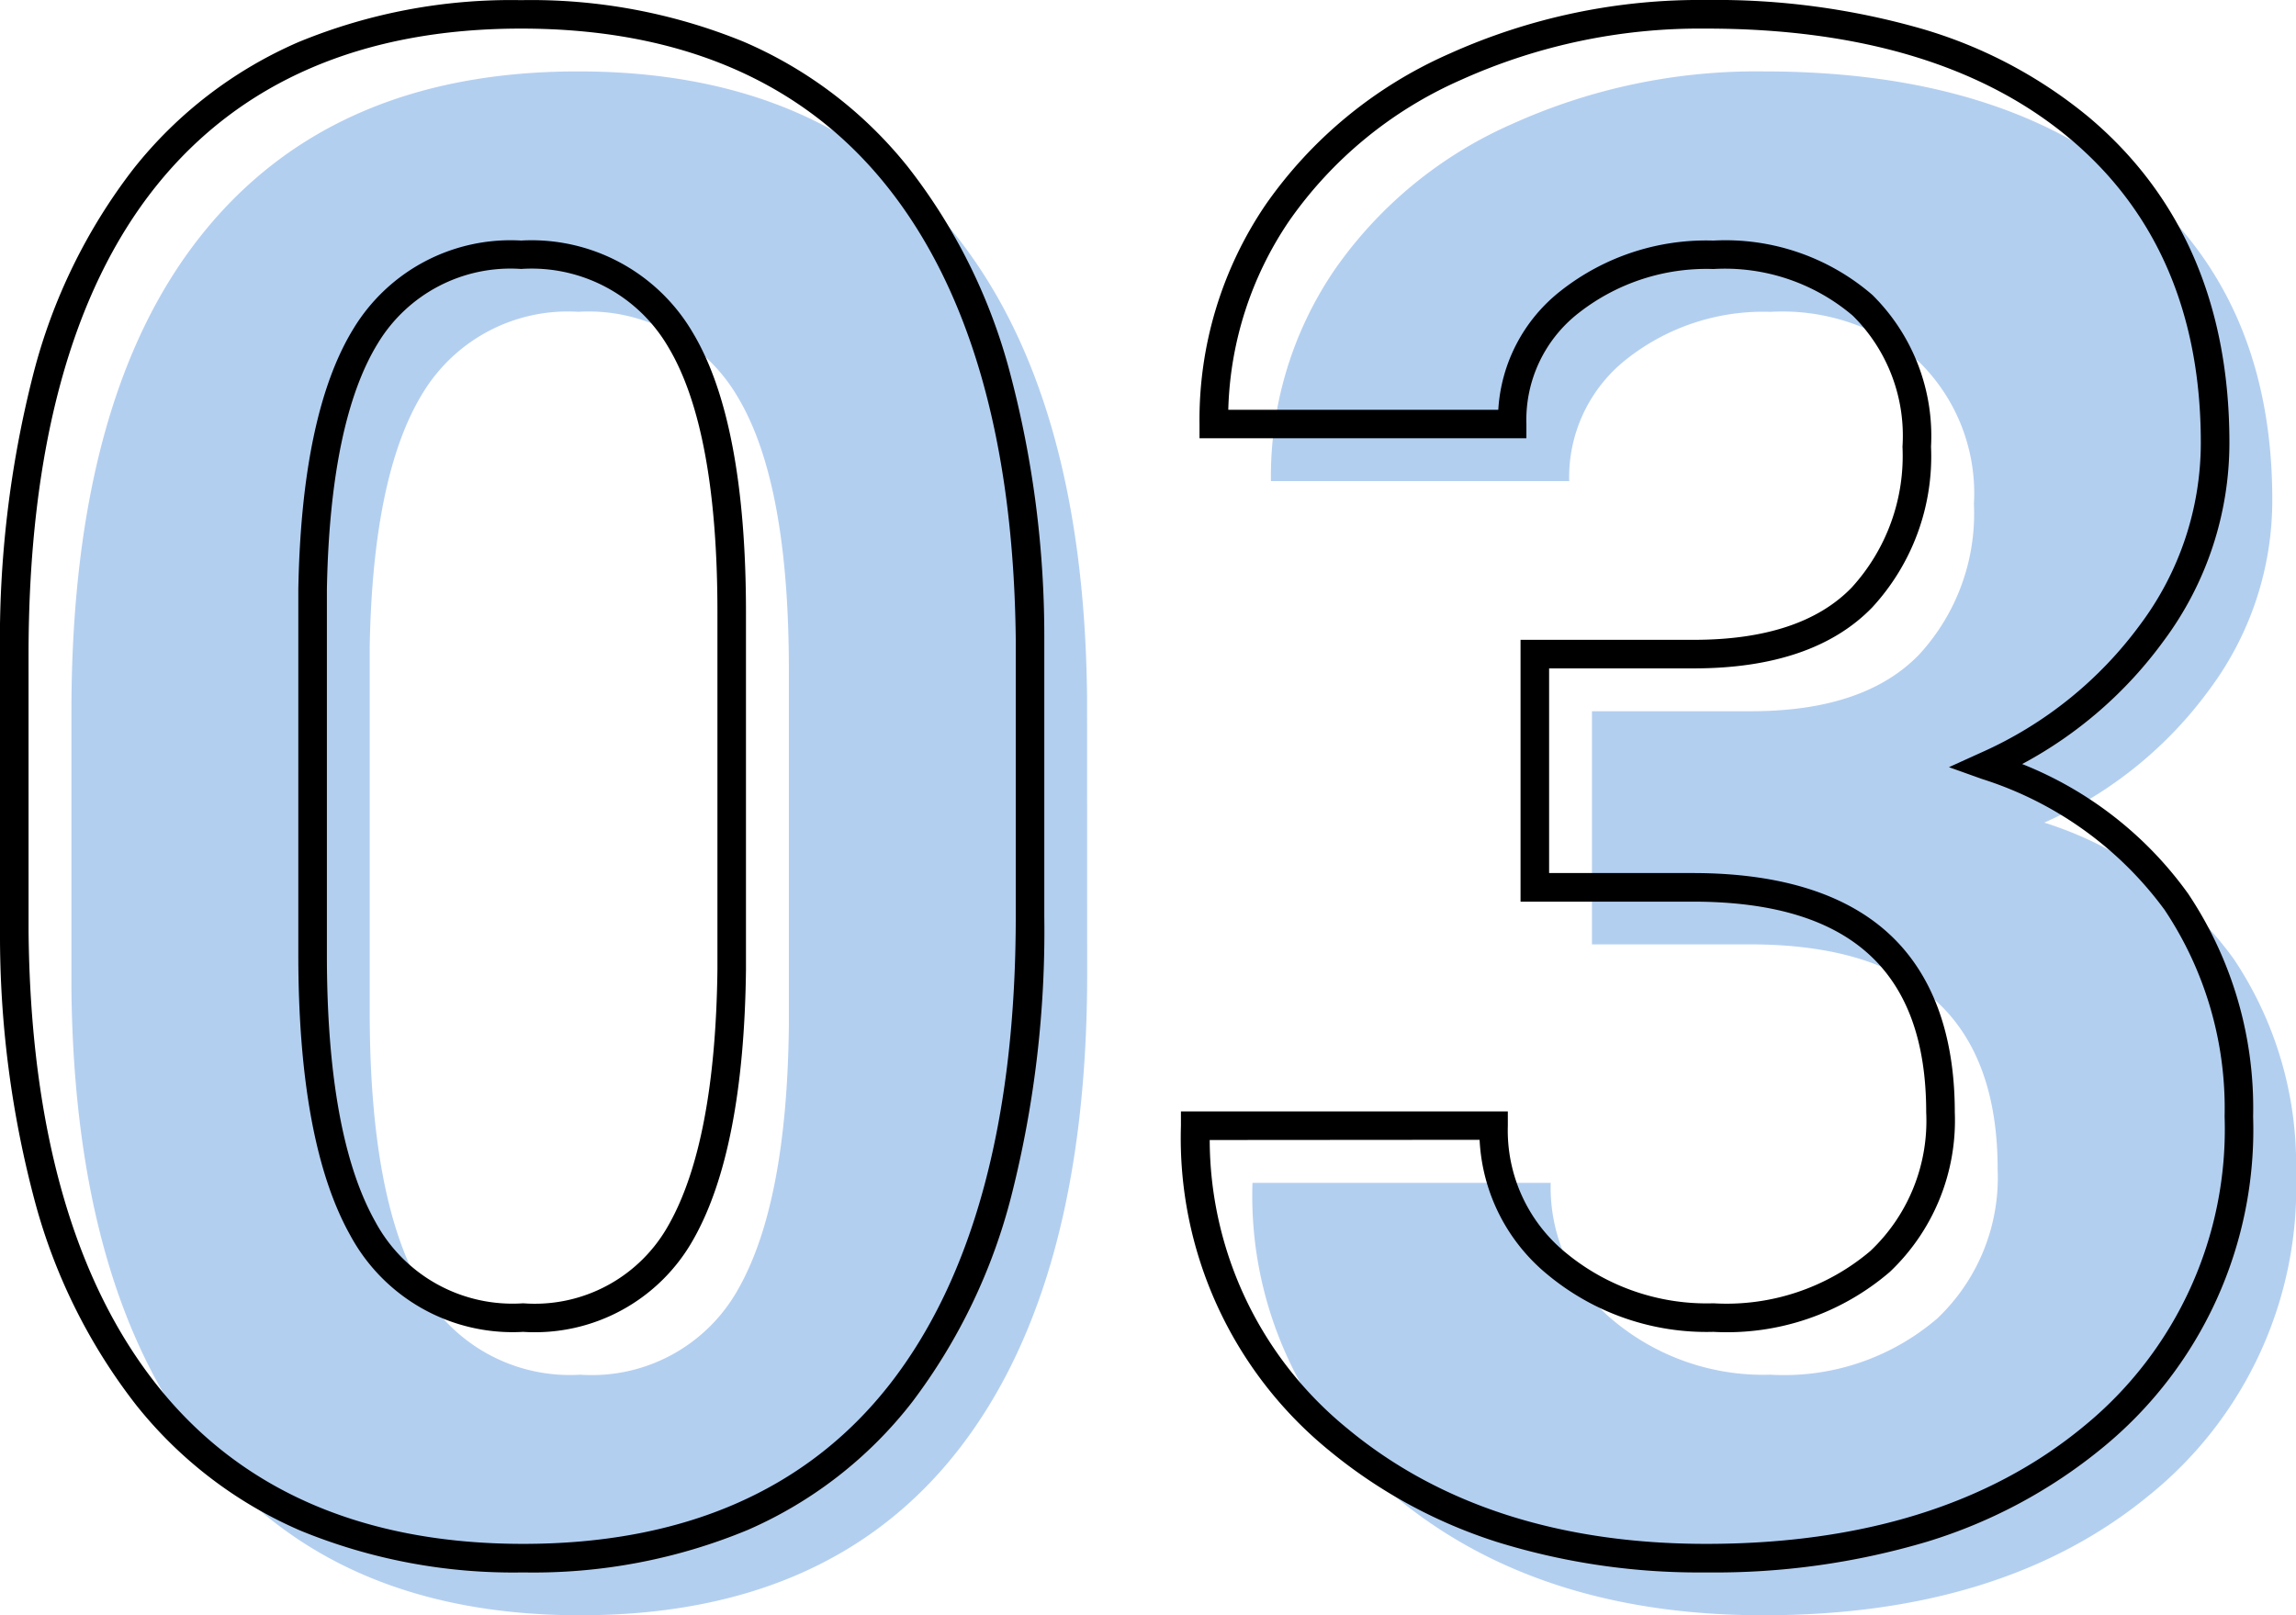 <svg xmlns="http://www.w3.org/2000/svg" width="80.366" height="56.555" viewBox="0 0 80.366 56.555"><g transform="translate(-124.933 23.832)"><path d="M38.987-21.752q0,10.912-4.517,16.693T21.246.723q-8.6,0-13.152-5.673T3.433-21.21v-9.684Q3.433-41.914,8-47.623t13.17-5.709q8.6,0,13.152,5.655t4.661,16.242ZM28.545-32.4q0-6.547-1.789-9.531a6.044,6.044,0,0,0-5.583-2.984,5.937,5.937,0,0,0-5.438,2.839q-1.752,2.839-1.861,8.879v12.8q0,6.438,1.752,9.566A5.964,5.964,0,0,0,21.246-7.7a5.864,5.864,0,0,0,5.528-3q1.7-3,1.771-9.187ZM56.656-30.93h5.564q3.975,0,5.89-1.987a7.282,7.282,0,0,0,1.915-5.275,6.439,6.439,0,0,0-1.9-4.95,7.352,7.352,0,0,0-5.221-1.771,7.706,7.706,0,0,0-5.022,1.644,5.257,5.257,0,0,0-2.023,4.282H45.419a12.842,12.842,0,0,1,2.222-7.389,14.808,14.808,0,0,1,6.215-5.113,20.742,20.742,0,0,1,8.8-1.843q8.347,0,13.08,3.993t4.733,11a11.07,11.07,0,0,1-2.2,6.648,14.32,14.32,0,0,1-5.781,4.661,13.072,13.072,0,0,1,6.63,4.77A12.938,12.938,0,0,1,81.3-14.742,13.848,13.848,0,0,1,76.186-3.5Q71.073.723,62.654.723q-7.877,0-12.881-4.155a13.57,13.57,0,0,1-5-10.984H55.211a6.05,6.05,0,0,0,2.222,4.842A8.189,8.189,0,0,0,62.907-7.7a8.227,8.227,0,0,0,5.835-1.969,6.8,6.8,0,0,0,2.114-5.221q0-7.877-8.672-7.877H56.656Z" transform="translate(124 32)" fill="#b3cff0"/><path d="M62.654,1.223A23.842,23.842,0,0,1,55.342.16a17.638,17.638,0,0,1-5.888-3.208,14.107,14.107,0,0,1-5.185-11.369v-.5H55.711v.5a5.526,5.526,0,0,0,2.045,4.46A7.739,7.739,0,0,0,62.907-8.2,7.785,7.785,0,0,0,68.4-10.031a6.266,6.266,0,0,0,1.955-4.855c0-4.964-2.673-7.377-8.172-7.377H56.156V-31.43h6.064c2.5,0,4.357-.617,5.53-1.834a6.833,6.833,0,0,0,1.775-4.928,5.913,5.913,0,0,0-1.738-4.585,6.906,6.906,0,0,0-4.88-1.636A7.254,7.254,0,0,0,58.2-42.881a4.74,4.74,0,0,0-1.839,3.894v.5H44.919v-.5a13.391,13.391,0,0,1,2.309-7.67,15.367,15.367,0,0,1,6.419-5.286,21.333,21.333,0,0,1,9.008-1.889,26.108,26.108,0,0,1,7.589,1.02,16.327,16.327,0,0,1,5.813,3.091c3.259,2.749,4.911,6.579,4.911,11.385a11.61,11.61,0,0,1-2.3,6.942,14.7,14.7,0,0,1-4.954,4.313,13.094,13.094,0,0,1,5.81,4.54,13.486,13.486,0,0,1,2.274,7.8A14.386,14.386,0,0,1,76.5-3.12,17.887,17.887,0,0,1,70.4.143,26.024,26.024,0,0,1,62.654,1.223ZM45.276-13.917a13.066,13.066,0,0,0,4.817,10.1C53.321-1.137,57.547.223,62.654.223c5.467,0,9.913-1.384,13.213-4.113A13.428,13.428,0,0,0,80.8-14.742a12.506,12.506,0,0,0-2.1-7.232,12.645,12.645,0,0,0-6.387-4.582l-1.162-.415,1.123-.51a13.891,13.891,0,0,0,5.584-4.5,10.629,10.629,0,0,0,2.109-6.355c0-4.5-1.533-8.07-4.556-10.62-3.048-2.571-7.34-3.875-12.758-3.875a20.341,20.341,0,0,0-8.589,1.8,14.383,14.383,0,0,0-6.011,4.94,12.334,12.334,0,0,0-2.127,6.608h9.451a5.714,5.714,0,0,1,2.191-4.17,8.226,8.226,0,0,1,5.338-1.756,7.863,7.863,0,0,1,5.562,1.9,6.945,6.945,0,0,1,2.056,5.316A7.8,7.8,0,0,1,68.47-32.57C67.1-31.15,65-30.43,62.221-30.43H57.156v7.166h5.028c3.005,0,5.307.706,6.84,2.1s2.332,3.518,2.332,6.278A7.308,7.308,0,0,1,69.083-9.3a8.742,8.742,0,0,1-6.176,2.1,8.711,8.711,0,0,1-5.8-2,6.506,6.506,0,0,1-2.384-4.724ZM21.246,1.223A19.6,19.6,0,0,1,13.46-.236,14.868,14.868,0,0,1,7.7-4.637a20.026,20.026,0,0,1-3.532-7.077A36.034,36.034,0,0,1,2.933-21.2v-9.689a37.6,37.6,0,0,1,1.16-9.824,19.789,19.789,0,0,1,3.52-7.218,14.943,14.943,0,0,1,5.769-4.428,19.522,19.522,0,0,1,7.791-1.468,19.648,19.648,0,0,1,7.785,1.454,14.863,14.863,0,0,1,5.756,4.387,19.935,19.935,0,0,1,3.533,7.063,35.982,35.982,0,0,1,1.239,9.487v9.689a37.683,37.683,0,0,1-1.146,9.76,20.259,20.259,0,0,1-3.476,7.241A14.728,14.728,0,0,1,29.107-.265,19.558,19.558,0,0,1,21.246,1.223ZM3.933-21.212C4-14.3,5.535-8.937,8.484-5.263,11.405-1.623,15.7.223,21.246.223c5.616,0,9.933-1.88,12.831-5.589C37-9.113,38.487-14.625,38.487-21.752v-9.681c-.071-6.909-1.6-12.268-4.551-15.93-2.921-3.629-7.215-5.468-12.763-5.468s-9.847,1.858-12.78,5.521c-2.96,3.7-4.461,9.221-4.461,16.417ZM21.246-7.2a6.458,6.458,0,0,1-6.055-3.384c-1.205-2.152-1.816-5.452-1.816-9.811V-33.2c.074-4.1.725-7.171,1.935-9.133a6.432,6.432,0,0,1,5.863-3.077,6.54,6.54,0,0,1,6.011,3.227c1.234,2.059,1.86,5.352,1.86,9.788v12.52c-.049,4.189-.666,7.361-1.835,9.427A6.357,6.357,0,0,1,21.246-7.2ZM14.375-33.19v12.8c0,4.185.568,7.322,1.689,9.322A5.454,5.454,0,0,0,21.246-8.2a5.355,5.355,0,0,0,5.093-2.748c1.085-1.917,1.659-4.926,1.706-8.944V-32.4c0-4.252-.578-7.372-1.717-9.274a5.531,5.531,0,0,0-5.154-2.741,5.424,5.424,0,0,0-5.013,2.6C15.047-40.005,14.446-37.1,14.375-33.19Z" transform="translate(122 30)"/></g></svg>